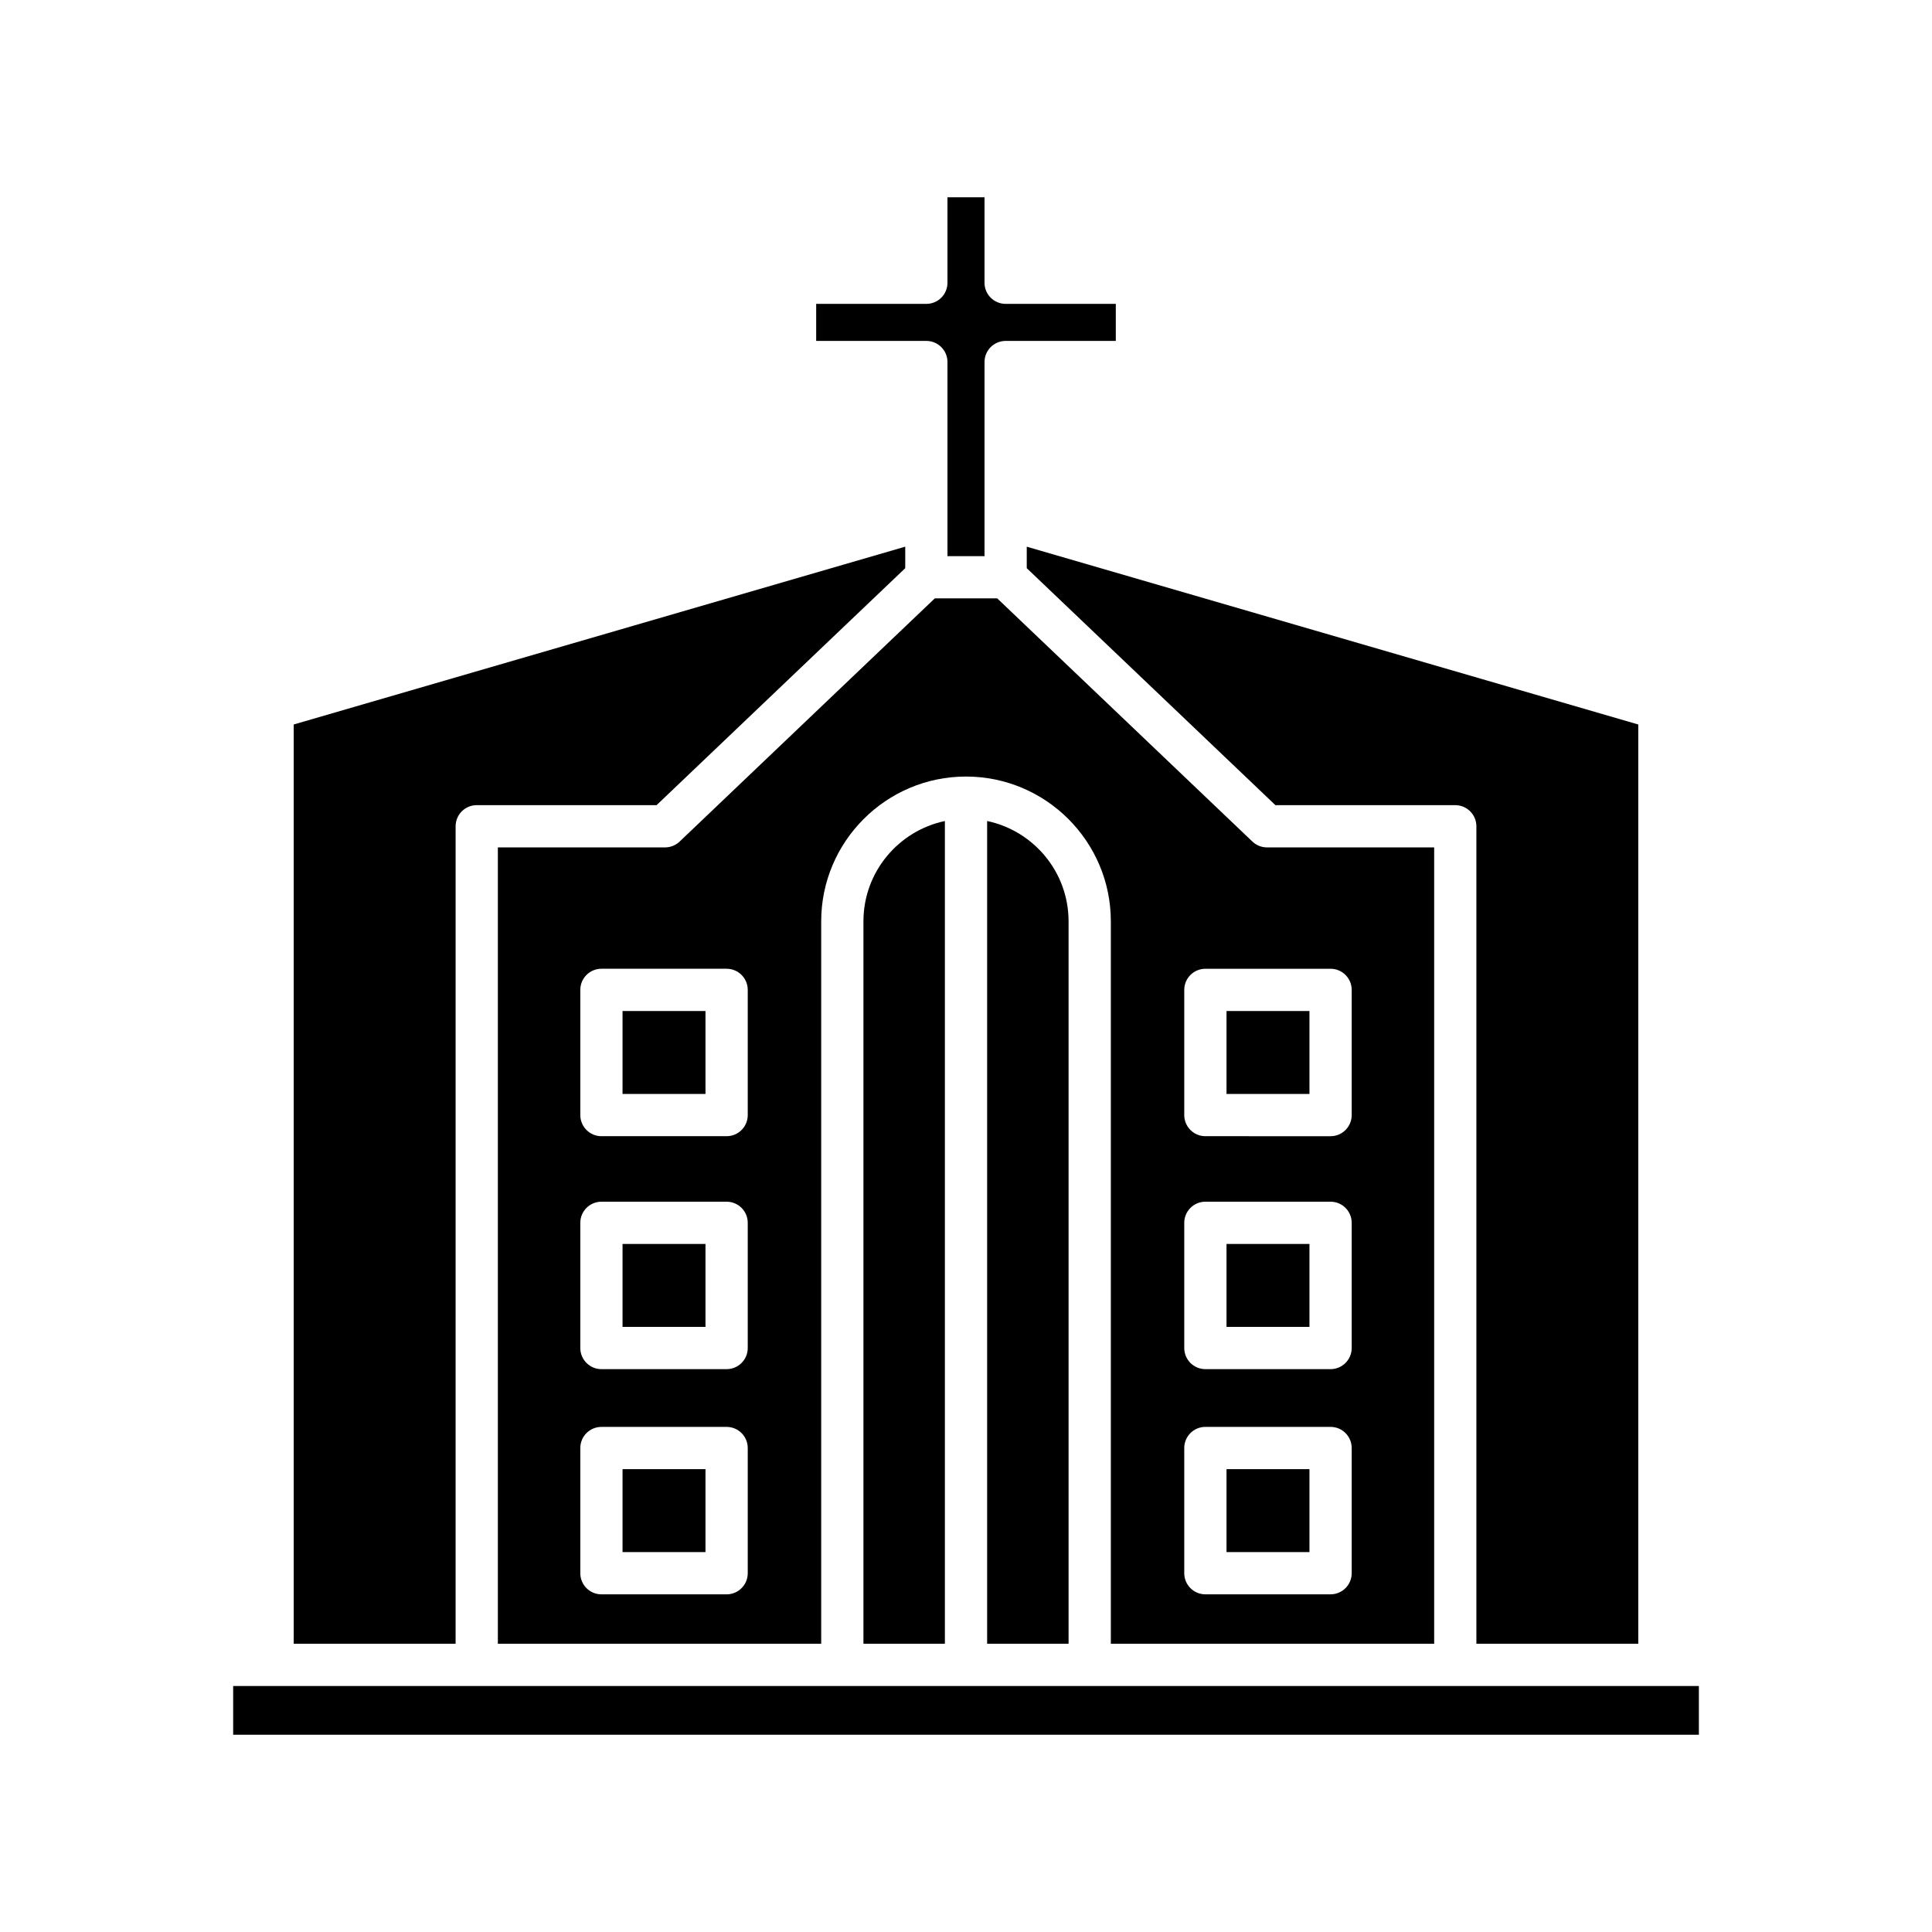 <?xml version="1.0" encoding="UTF-8"?>
<!-- Uploaded to: SVG Repo, www.svgrepo.com, Generator: SVG Repo Mixer Tools -->
<svg fill="#000000" width="800px" height="800px" version="1.1" viewBox="144 144 512 512" xmlns="http://www.w3.org/2000/svg">
 <g>
  <path d="m205.79 590.81h388.43v12.914h-388.43z"/>
  <path d="m372.82 579.61h21.586v-218.03c-12.312 2.59-21.586 13.52-21.586 26.586z"/>
  <path d="m405.6 361.58v218.03h21.586l-0.004-191.45c0-13.066-9.273-24-21.582-26.586z"/>
  <path d="m578.16 579.61v-243.61l-162.06-47.121v5.695l65.898 62.801h47.66c3.09 0 5.598 2.508 5.598 5.598v216.63z"/>
  <path d="m395.09 196.28v22.652c0 3.09-2.508 5.598-5.598 5.598h-29.195v9.816h29.195c3.09 0 5.598 2.508 5.598 5.598v51.438h9.816v-51.438c0-3.09 2.508-5.598 5.598-5.598h29.195v-9.816h-29.195c-3.09 0-5.598-2.508-5.598-5.598v-22.652z"/>
  <path d="m221.84 579.61h42.898l0.004-216.64c0-3.09 2.508-5.598 5.598-5.598h47.66l65.898-62.801v-5.699l-162.06 47.125z"/>
  <path d="m308.98 411.93h21.98v21.98h-21.98z"/>
  <path d="m308.98 533.34h21.98v21.98h-21.98z"/>
  <path d="m308.98 473.66h21.98v21.98h-21.98z"/>
  <path d="m469.04 473.66h21.98v21.98h-21.98z"/>
  <path d="m469.04 533.34h21.98v21.98h-21.98z"/>
  <path d="m524.07 579.61v-211.04h-44.305c-1.438 0-2.82-0.551-3.863-1.543l-67.633-64.457h-16.531l-67.633 64.457c-1.043 0.992-2.426 1.543-3.863 1.543h-44.305v211.04h85.688v-191.44c0-21.16 17.219-38.375 38.379-38.375s38.379 17.215 38.379 38.375v191.44zm-181.91-18.691c0 3.09-2.508 5.598-5.598 5.598h-33.176c-3.09 0-5.598-2.508-5.598-5.598v-33.176c0-3.09 2.508-5.598 5.598-5.598h33.176c3.09 0 5.598 2.508 5.598 5.598zm0-59.68c0 3.09-2.508 5.598-5.598 5.598h-33.176c-3.09 0-5.598-2.508-5.598-5.598v-33.176c0-3.09 2.508-5.598 5.598-5.598h33.176c3.09 0 5.598 2.508 5.598 5.598zm0-61.734c0 3.09-2.508 5.598-5.598 5.598h-33.176c-3.09 0-5.598-2.508-5.598-5.598v-33.176c0-3.09 2.508-5.598 5.598-5.598h33.176c3.09 0 5.598 2.508 5.598 5.598zm115.68-33.172c0-3.09 2.508-5.598 5.598-5.598h33.176c3.09 0 5.598 2.508 5.598 5.598v33.176c0 3.09-2.508 5.598-5.598 5.598l-33.176-0.004c-3.09 0-5.598-2.508-5.598-5.598zm0 61.73c0-3.09 2.508-5.598 5.598-5.598h33.176c3.09 0 5.598 2.508 5.598 5.598v33.176c0 3.09-2.508 5.598-5.598 5.598h-33.176c-3.09 0-5.598-2.508-5.598-5.598zm0 59.676c0-3.09 2.508-5.598 5.598-5.598h33.176c3.09 0 5.598 2.508 5.598 5.598v33.176c0 3.09-2.508 5.598-5.598 5.598l-33.176 0.004c-3.09 0-5.598-2.508-5.598-5.598z"/>
  <path d="m469.04 411.93h21.98v21.98h-21.98z"/>
 </g>
</svg>